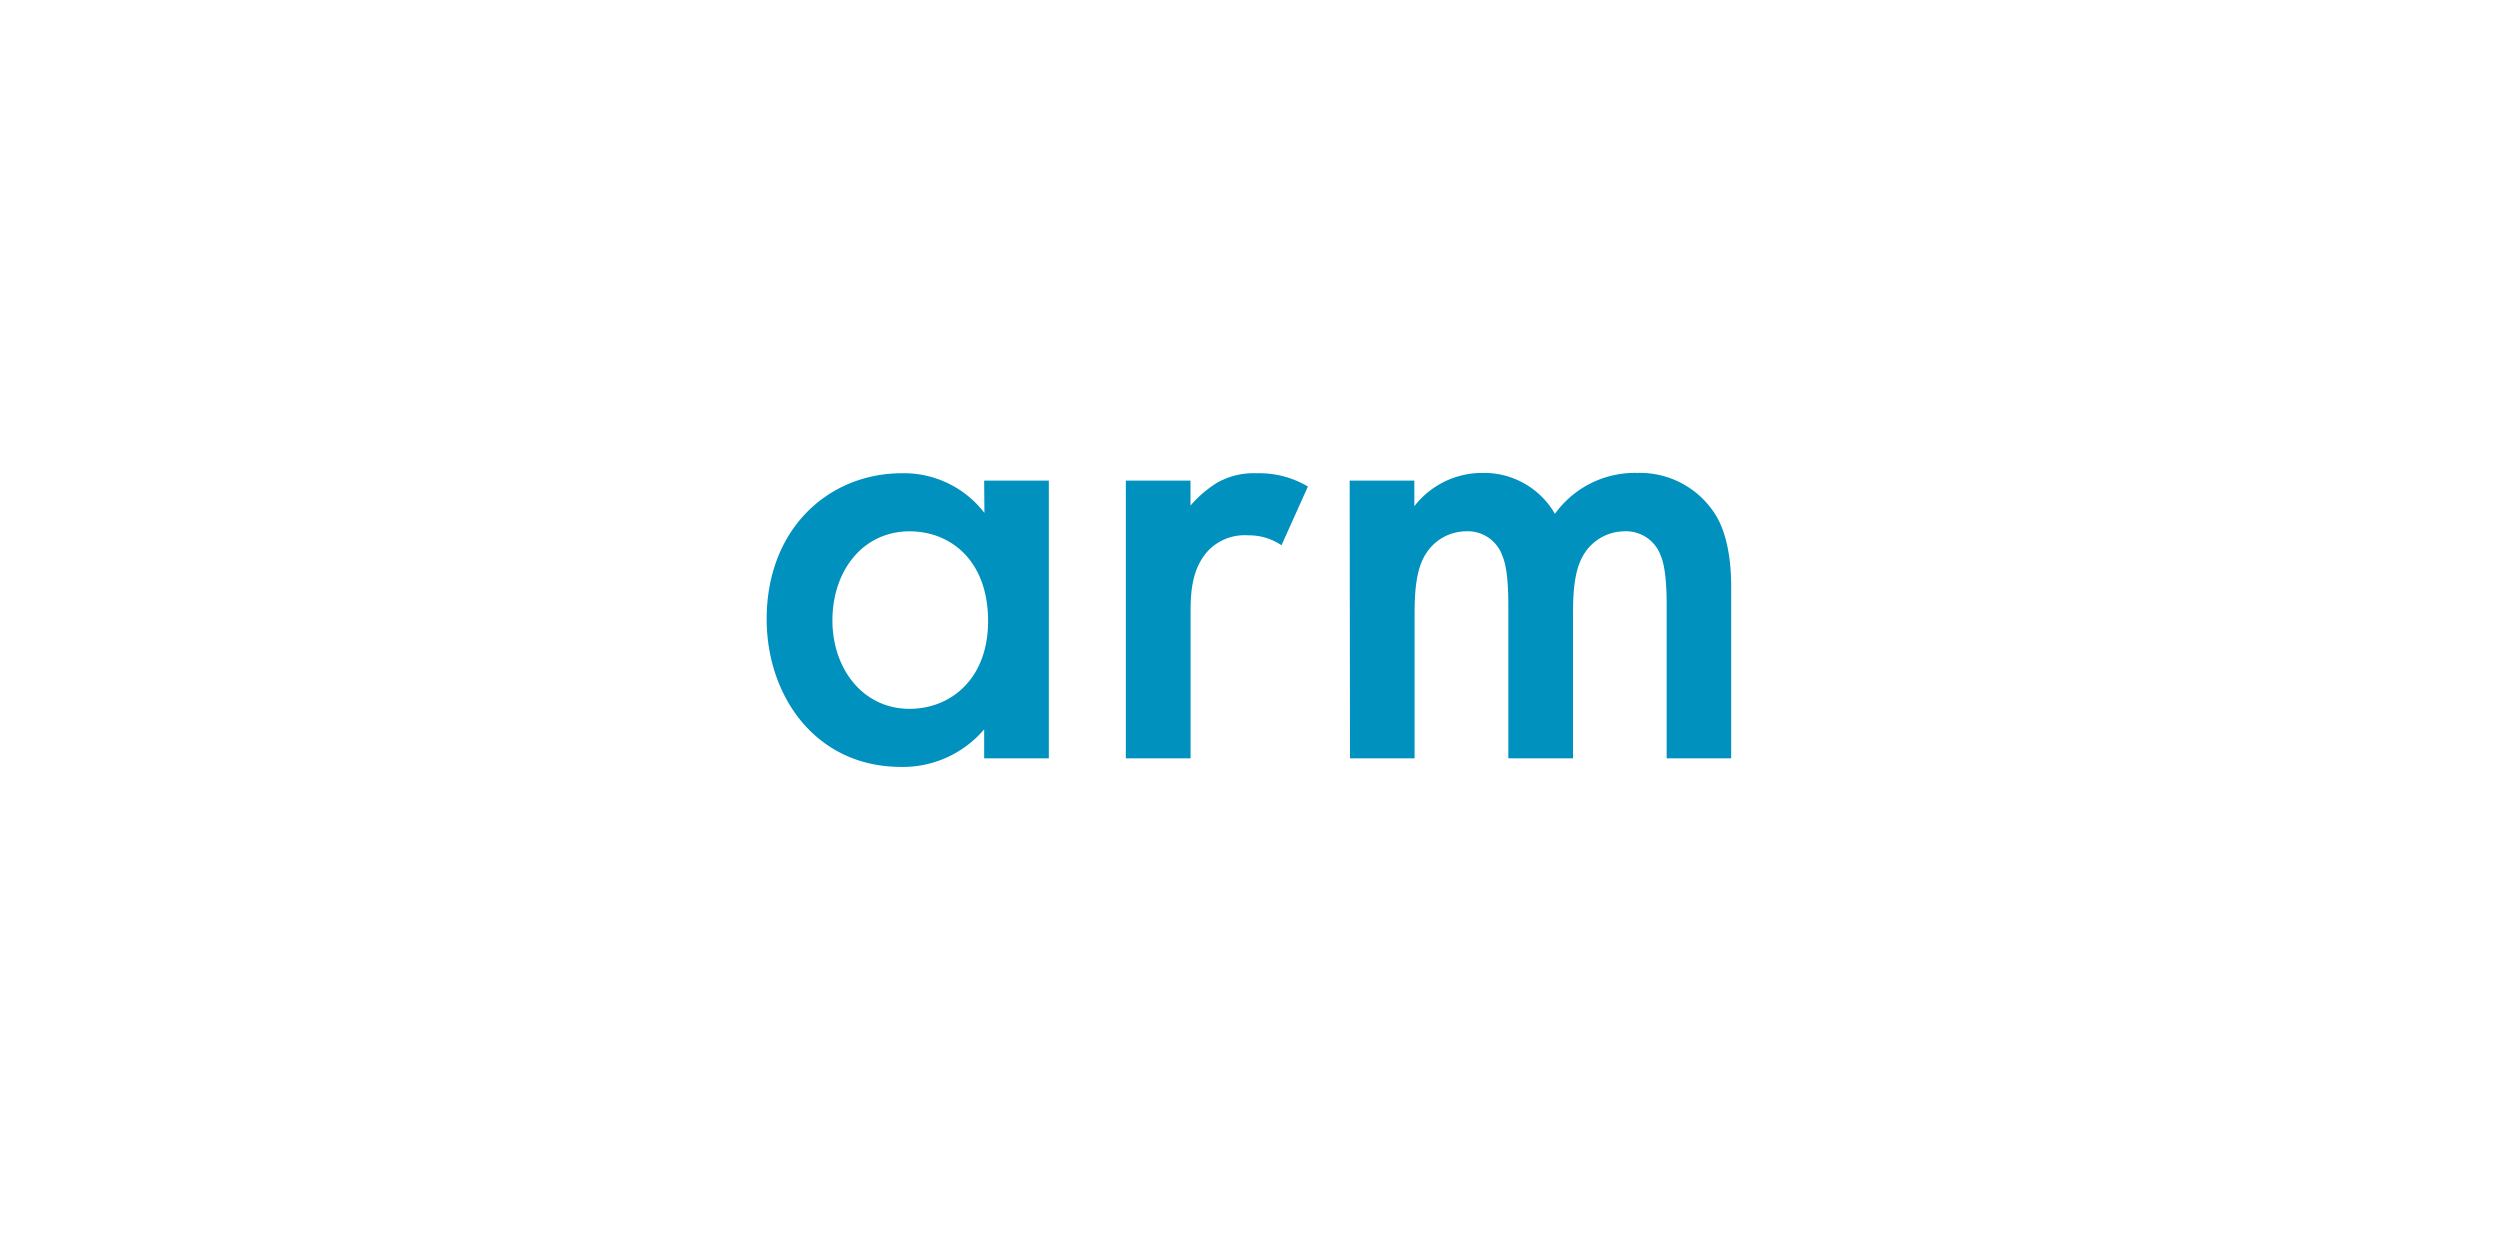 <svg id="Layer_1" data-name="Layer 1" xmlns="http://www.w3.org/2000/svg" viewBox="0 0 300 150"><defs><style>.cls-1{fill:#0091be;}</style></defs><path class="cls-1" d="M118.1,57.67h7.76V91H118.1V87.52a12.8,12.8,0,0,1-10,4.51C97.83,92,92,83.48,92,74.29c0-10.84,7.44-17.5,16.23-17.5a12.16,12.16,0,0,1,9.9,4.76ZM99.89,74.45c0,5.78,3.64,10.61,9.26,10.61,4.91,0,9.42-3.56,9.42-10.53,0-7.28-4.51-10.77-9.42-10.77C103.53,63.76,99.89,68.51,99.89,74.45ZM135.1,57.67h7.76v3a13.7,13.7,0,0,1,3.24-2.77,9,9,0,0,1,4.75-1.11,11.51,11.51,0,0,1,6.1,1.59l-3.17,7.05a7,7,0,0,0-4-1.19A6.07,6.07,0,0,0,145,66.06c-2.13,2.3-2.13,5.46-2.13,7.68V91H135.1Zm26.86,0h7.76v3.08a10.29,10.29,0,0,1,8.24-4,9.81,9.81,0,0,1,8.63,4.91,11.83,11.83,0,0,1,9.89-4.91A10.7,10.7,0,0,1,206,62c.63,1.11,1.74,3.56,1.74,8.39V91H200V72.63c0-3.72-.4-5.22-.71-5.94a4.42,4.42,0,0,0-4.44-2.93,5.72,5.72,0,0,0-4.59,2.46c-1.35,1.9-1.5,4.75-1.5,7.6V91H181V72.63c0-3.72-.4-5.22-.72-5.94a4.39,4.39,0,0,0-4.43-2.93,5.72,5.72,0,0,0-4.59,2.46c-1.35,1.9-1.51,4.75-1.51,7.6V91H162Z"/></svg>